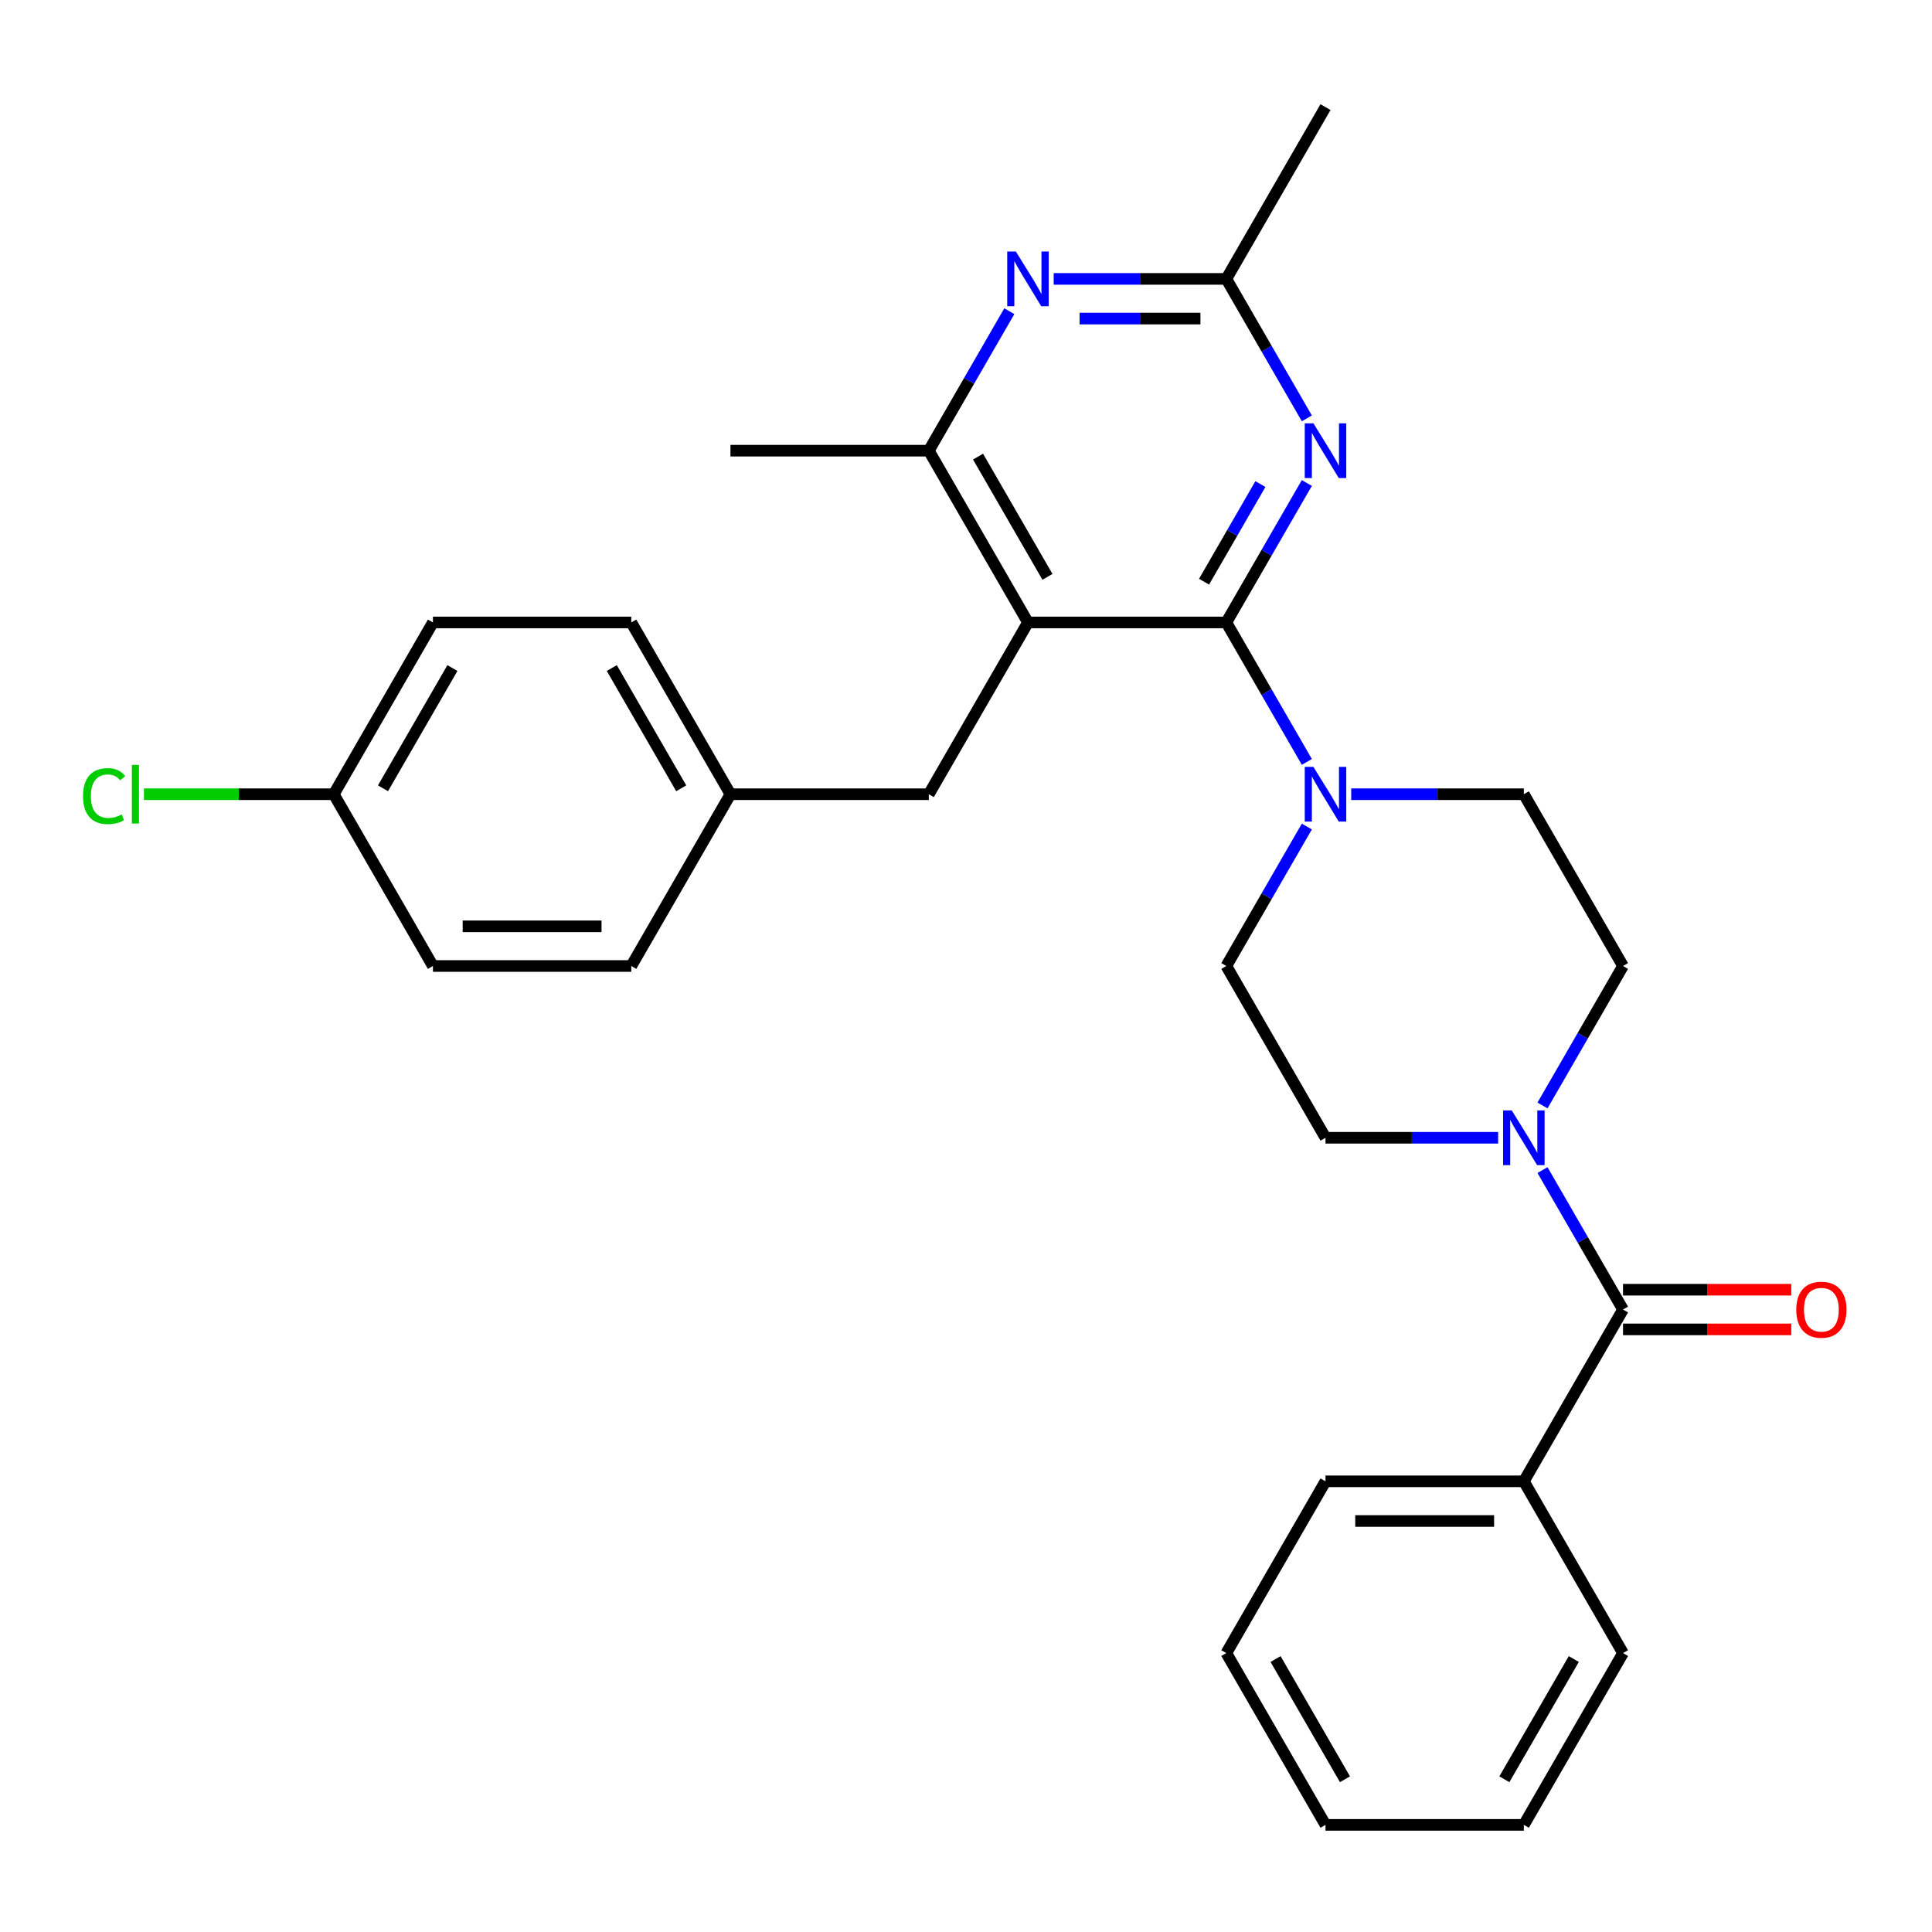<?xml version='1.0' encoding='iso-8859-1'?>
<svg version='1.1' baseProfile='full'
              xmlns='http://www.w3.org/2000/svg'
                      xmlns:rdkit='http://www.rdkit.org/xml'
                      xmlns:xlink='http://www.w3.org/1999/xlink'
                  xml:space='preserve'
width='1000px' height='1000px' viewBox='0 0 1000 1000'>
<!-- END OF HEADER -->
<rect style='opacity:1.0;fill:#FFFFFF;stroke:none' width='1000' height='1000' x='0' y='0'> </rect>
<path class='bond-0' d='M 634.743,322.18 L 532.079,322.18' style='fill:none;fill-rule:evenodd;stroke:#000000;stroke-width:6px;stroke-linecap:butt;stroke-linejoin:miter;stroke-opacity:1' />
<path class='bond-1' d='M 634.743,322.18 L 655.581,286.088' style='fill:none;fill-rule:evenodd;stroke:#000000;stroke-width:6px;stroke-linecap:butt;stroke-linejoin:miter;stroke-opacity:1' />
<path class='bond-1' d='M 655.581,286.088 L 676.419,249.996' style='fill:none;fill-rule:evenodd;stroke:#0000FF;stroke-width:6px;stroke-linecap:butt;stroke-linejoin:miter;stroke-opacity:1' />
<path class='bond-1' d='M 623.213,301.086 L 637.799,275.821' style='fill:none;fill-rule:evenodd;stroke:#000000;stroke-width:6px;stroke-linecap:butt;stroke-linejoin:miter;stroke-opacity:1' />
<path class='bond-1' d='M 637.799,275.821 L 652.385,250.557' style='fill:none;fill-rule:evenodd;stroke:#0000FF;stroke-width:6px;stroke-linecap:butt;stroke-linejoin:miter;stroke-opacity:1' />
<path class='bond-2' d='M 634.743,322.18 L 655.581,358.271' style='fill:none;fill-rule:evenodd;stroke:#000000;stroke-width:6px;stroke-linecap:butt;stroke-linejoin:miter;stroke-opacity:1' />
<path class='bond-2' d='M 655.581,358.271 L 676.419,394.363' style='fill:none;fill-rule:evenodd;stroke:#0000FF;stroke-width:6px;stroke-linecap:butt;stroke-linejoin:miter;stroke-opacity:1' />
<path class='bond-6' d='M 532.079,322.18 L 480.747,233.27' style='fill:none;fill-rule:evenodd;stroke:#000000;stroke-width:6px;stroke-linecap:butt;stroke-linejoin:miter;stroke-opacity:1' />
<path class='bond-6' d='M 542.161,298.577 L 506.228,236.34' style='fill:none;fill-rule:evenodd;stroke:#000000;stroke-width:6px;stroke-linecap:butt;stroke-linejoin:miter;stroke-opacity:1' />
<path class='bond-8' d='M 532.079,322.18 L 480.747,411.09' style='fill:none;fill-rule:evenodd;stroke:#000000;stroke-width:6px;stroke-linecap:butt;stroke-linejoin:miter;stroke-opacity:1' />
<path class='bond-7' d='M 676.419,216.543 L 655.581,180.451' style='fill:none;fill-rule:evenodd;stroke:#0000FF;stroke-width:6px;stroke-linecap:butt;stroke-linejoin:miter;stroke-opacity:1' />
<path class='bond-7' d='M 655.581,180.451 L 634.743,144.359' style='fill:none;fill-rule:evenodd;stroke:#000000;stroke-width:6px;stroke-linecap:butt;stroke-linejoin:miter;stroke-opacity:1' />
<path class='bond-9' d='M 676.419,427.816 L 655.581,463.908' style='fill:none;fill-rule:evenodd;stroke:#0000FF;stroke-width:6px;stroke-linecap:butt;stroke-linejoin:miter;stroke-opacity:1' />
<path class='bond-9' d='M 655.581,463.908 L 634.743,500' style='fill:none;fill-rule:evenodd;stroke:#000000;stroke-width:6px;stroke-linecap:butt;stroke-linejoin:miter;stroke-opacity:1' />
<path class='bond-10' d='M 699.382,411.09 L 744.061,411.09' style='fill:none;fill-rule:evenodd;stroke:#0000FF;stroke-width:6px;stroke-linecap:butt;stroke-linejoin:miter;stroke-opacity:1' />
<path class='bond-10' d='M 744.061,411.09 L 788.74,411.09' style='fill:none;fill-rule:evenodd;stroke:#000000;stroke-width:6px;stroke-linecap:butt;stroke-linejoin:miter;stroke-opacity:1' />
<path class='bond-3' d='M 840.073,677.82 L 819.235,641.729' style='fill:none;fill-rule:evenodd;stroke:#000000;stroke-width:6px;stroke-linecap:butt;stroke-linejoin:miter;stroke-opacity:1' />
<path class='bond-3' d='M 819.235,641.729 L 798.398,605.637' style='fill:none;fill-rule:evenodd;stroke:#0000FF;stroke-width:6px;stroke-linecap:butt;stroke-linejoin:miter;stroke-opacity:1' />
<path class='bond-13' d='M 840.073,688.087 L 883.622,688.087' style='fill:none;fill-rule:evenodd;stroke:#000000;stroke-width:6px;stroke-linecap:butt;stroke-linejoin:miter;stroke-opacity:1' />
<path class='bond-13' d='M 883.622,688.087 L 927.171,688.087' style='fill:none;fill-rule:evenodd;stroke:#FF0000;stroke-width:6px;stroke-linecap:butt;stroke-linejoin:miter;stroke-opacity:1' />
<path class='bond-13' d='M 840.073,667.554 L 883.622,667.554' style='fill:none;fill-rule:evenodd;stroke:#000000;stroke-width:6px;stroke-linecap:butt;stroke-linejoin:miter;stroke-opacity:1' />
<path class='bond-13' d='M 883.622,667.554 L 927.171,667.554' style='fill:none;fill-rule:evenodd;stroke:#FF0000;stroke-width:6px;stroke-linecap:butt;stroke-linejoin:miter;stroke-opacity:1' />
<path class='bond-14' d='M 840.073,677.82 L 788.74,766.73' style='fill:none;fill-rule:evenodd;stroke:#000000;stroke-width:6px;stroke-linecap:butt;stroke-linejoin:miter;stroke-opacity:1' />
<path class='bond-4' d='M 798.398,572.184 L 819.235,536.092' style='fill:none;fill-rule:evenodd;stroke:#0000FF;stroke-width:6px;stroke-linecap:butt;stroke-linejoin:miter;stroke-opacity:1' />
<path class='bond-4' d='M 819.235,536.092 L 840.073,500' style='fill:none;fill-rule:evenodd;stroke:#000000;stroke-width:6px;stroke-linecap:butt;stroke-linejoin:miter;stroke-opacity:1' />
<path class='bond-30' d='M 775.434,588.91 L 730.755,588.91' style='fill:none;fill-rule:evenodd;stroke:#0000FF;stroke-width:6px;stroke-linecap:butt;stroke-linejoin:miter;stroke-opacity:1' />
<path class='bond-30' d='M 730.755,588.91 L 686.076,588.91' style='fill:none;fill-rule:evenodd;stroke:#000000;stroke-width:6px;stroke-linecap:butt;stroke-linejoin:miter;stroke-opacity:1' />
<path class='bond-5' d='M 522.422,161.086 L 501.584,197.178' style='fill:none;fill-rule:evenodd;stroke:#0000FF;stroke-width:6px;stroke-linecap:butt;stroke-linejoin:miter;stroke-opacity:1' />
<path class='bond-5' d='M 501.584,197.178 L 480.747,233.27' style='fill:none;fill-rule:evenodd;stroke:#000000;stroke-width:6px;stroke-linecap:butt;stroke-linejoin:miter;stroke-opacity:1' />
<path class='bond-29' d='M 545.386,144.359 L 590.065,144.359' style='fill:none;fill-rule:evenodd;stroke:#0000FF;stroke-width:6px;stroke-linecap:butt;stroke-linejoin:miter;stroke-opacity:1' />
<path class='bond-29' d='M 590.065,144.359 L 634.743,144.359' style='fill:none;fill-rule:evenodd;stroke:#000000;stroke-width:6px;stroke-linecap:butt;stroke-linejoin:miter;stroke-opacity:1' />
<path class='bond-29' d='M 558.789,164.892 L 590.065,164.892' style='fill:none;fill-rule:evenodd;stroke:#0000FF;stroke-width:6px;stroke-linecap:butt;stroke-linejoin:miter;stroke-opacity:1' />
<path class='bond-29' d='M 590.065,164.892 L 621.34,164.892' style='fill:none;fill-rule:evenodd;stroke:#000000;stroke-width:6px;stroke-linecap:butt;stroke-linejoin:miter;stroke-opacity:1' />
<path class='bond-22' d='M 480.747,233.27 L 378.082,233.27' style='fill:none;fill-rule:evenodd;stroke:#000000;stroke-width:6px;stroke-linecap:butt;stroke-linejoin:miter;stroke-opacity:1' />
<path class='bond-23' d='M 634.743,144.359 L 686.076,55.449' style='fill:none;fill-rule:evenodd;stroke:#000000;stroke-width:6px;stroke-linecap:butt;stroke-linejoin:miter;stroke-opacity:1' />
<path class='bond-15' d='M 480.747,411.09 L 378.082,411.09' style='fill:none;fill-rule:evenodd;stroke:#000000;stroke-width:6px;stroke-linecap:butt;stroke-linejoin:miter;stroke-opacity:1' />
<path class='bond-12' d='M 634.743,500 L 686.076,588.91' style='fill:none;fill-rule:evenodd;stroke:#000000;stroke-width:6px;stroke-linecap:butt;stroke-linejoin:miter;stroke-opacity:1' />
<path class='bond-11' d='M 788.74,411.09 L 840.073,500' style='fill:none;fill-rule:evenodd;stroke:#000000;stroke-width:6px;stroke-linecap:butt;stroke-linejoin:miter;stroke-opacity:1' />
<path class='bond-24' d='M 788.74,766.73 L 686.076,766.73' style='fill:none;fill-rule:evenodd;stroke:#000000;stroke-width:6px;stroke-linecap:butt;stroke-linejoin:miter;stroke-opacity:1' />
<path class='bond-24' d='M 773.341,787.263 L 701.475,787.263' style='fill:none;fill-rule:evenodd;stroke:#000000;stroke-width:6px;stroke-linecap:butt;stroke-linejoin:miter;stroke-opacity:1' />
<path class='bond-25' d='M 788.74,766.73 L 840.073,855.641' style='fill:none;fill-rule:evenodd;stroke:#000000;stroke-width:6px;stroke-linecap:butt;stroke-linejoin:miter;stroke-opacity:1' />
<path class='bond-18' d='M 378.082,411.09 L 326.75,500' style='fill:none;fill-rule:evenodd;stroke:#000000;stroke-width:6px;stroke-linecap:butt;stroke-linejoin:miter;stroke-opacity:1' />
<path class='bond-19' d='M 378.082,411.09 L 326.75,322.18' style='fill:none;fill-rule:evenodd;stroke:#000000;stroke-width:6px;stroke-linecap:butt;stroke-linejoin:miter;stroke-opacity:1' />
<path class='bond-19' d='M 352.6,408.02 L 316.668,345.783' style='fill:none;fill-rule:evenodd;stroke:#000000;stroke-width:6px;stroke-linecap:butt;stroke-linejoin:miter;stroke-opacity:1' />
<path class='bond-16' d='M 172.753,411.09 L 224.085,322.18' style='fill:none;fill-rule:evenodd;stroke:#000000;stroke-width:6px;stroke-linecap:butt;stroke-linejoin:miter;stroke-opacity:1' />
<path class='bond-16' d='M 198.235,408.02 L 234.167,345.783' style='fill:none;fill-rule:evenodd;stroke:#000000;stroke-width:6px;stroke-linecap:butt;stroke-linejoin:miter;stroke-opacity:1' />
<path class='bond-17' d='M 172.753,411.09 L 123.624,411.09' style='fill:none;fill-rule:evenodd;stroke:#000000;stroke-width:6px;stroke-linecap:butt;stroke-linejoin:miter;stroke-opacity:1' />
<path class='bond-17' d='M 123.624,411.09 L 74.495,411.09' style='fill:none;fill-rule:evenodd;stroke:#00CC00;stroke-width:6px;stroke-linecap:butt;stroke-linejoin:miter;stroke-opacity:1' />
<path class='bond-31' d='M 172.753,411.09 L 224.085,500' style='fill:none;fill-rule:evenodd;stroke:#000000;stroke-width:6px;stroke-linecap:butt;stroke-linejoin:miter;stroke-opacity:1' />
<path class='bond-20' d='M 326.75,500 L 224.085,500' style='fill:none;fill-rule:evenodd;stroke:#000000;stroke-width:6px;stroke-linecap:butt;stroke-linejoin:miter;stroke-opacity:1' />
<path class='bond-20' d='M 311.35,479.467 L 239.485,479.467' style='fill:none;fill-rule:evenodd;stroke:#000000;stroke-width:6px;stroke-linecap:butt;stroke-linejoin:miter;stroke-opacity:1' />
<path class='bond-21' d='M 326.75,322.18 L 224.085,322.18' style='fill:none;fill-rule:evenodd;stroke:#000000;stroke-width:6px;stroke-linecap:butt;stroke-linejoin:miter;stroke-opacity:1' />
<path class='bond-27' d='M 686.076,766.73 L 634.743,855.641' style='fill:none;fill-rule:evenodd;stroke:#000000;stroke-width:6px;stroke-linecap:butt;stroke-linejoin:miter;stroke-opacity:1' />
<path class='bond-26' d='M 840.073,855.641 L 788.74,944.551' style='fill:none;fill-rule:evenodd;stroke:#000000;stroke-width:6px;stroke-linecap:butt;stroke-linejoin:miter;stroke-opacity:1' />
<path class='bond-26' d='M 814.591,858.711 L 778.658,920.948' style='fill:none;fill-rule:evenodd;stroke:#000000;stroke-width:6px;stroke-linecap:butt;stroke-linejoin:miter;stroke-opacity:1' />
<path class='bond-32' d='M 788.74,944.551 L 686.076,944.551' style='fill:none;fill-rule:evenodd;stroke:#000000;stroke-width:6px;stroke-linecap:butt;stroke-linejoin:miter;stroke-opacity:1' />
<path class='bond-28' d='M 634.743,855.641 L 686.076,944.551' style='fill:none;fill-rule:evenodd;stroke:#000000;stroke-width:6px;stroke-linecap:butt;stroke-linejoin:miter;stroke-opacity:1' />
<path class='bond-28' d='M 660.225,858.711 L 696.158,920.948' style='fill:none;fill-rule:evenodd;stroke:#000000;stroke-width:6px;stroke-linecap:butt;stroke-linejoin:miter;stroke-opacity:1' />
<path  class='atom-2' d='M 679.816 219.11
L 689.096 234.11
Q 690.016 235.59, 691.496 238.27
Q 692.976 240.95, 693.056 241.11
L 693.056 219.11
L 696.816 219.11
L 696.816 247.43
L 692.936 247.43
L 682.976 231.03
Q 681.816 229.11, 680.576 226.91
Q 679.376 224.71, 679.016 224.03
L 679.016 247.43
L 675.336 247.43
L 675.336 219.11
L 679.816 219.11
' fill='#0000FF'/>
<path  class='atom-3' d='M 679.816 396.93
L 689.096 411.93
Q 690.016 413.41, 691.496 416.09
Q 692.976 418.77, 693.056 418.93
L 693.056 396.93
L 696.816 396.93
L 696.816 425.25
L 692.936 425.25
L 682.976 408.85
Q 681.816 406.93, 680.576 404.73
Q 679.376 402.53, 679.016 401.85
L 679.016 425.25
L 675.336 425.25
L 675.336 396.93
L 679.816 396.93
' fill='#0000FF'/>
<path  class='atom-5' d='M 782.48 574.75
L 791.76 589.75
Q 792.68 591.23, 794.16 593.91
Q 795.64 596.59, 795.72 596.75
L 795.72 574.75
L 799.48 574.75
L 799.48 603.07
L 795.6 603.07
L 785.64 586.67
Q 784.48 584.75, 783.24 582.55
Q 782.04 580.35, 781.68 579.67
L 781.68 603.07
L 778 603.07
L 778 574.75
L 782.48 574.75
' fill='#0000FF'/>
<path  class='atom-6' d='M 525.819 130.199
L 535.099 145.199
Q 536.019 146.679, 537.499 149.359
Q 538.979 152.039, 539.059 152.199
L 539.059 130.199
L 542.819 130.199
L 542.819 158.519
L 538.939 158.519
L 528.979 142.119
Q 527.819 140.199, 526.579 137.999
Q 525.379 135.799, 525.019 135.119
L 525.019 158.519
L 521.339 158.519
L 521.339 130.199
L 525.819 130.199
' fill='#0000FF'/>
<path  class='atom-14' d='M 929.737 677.9
Q 929.737 671.1, 933.097 667.3
Q 936.457 663.5, 942.737 663.5
Q 949.017 663.5, 952.377 667.3
Q 955.737 671.1, 955.737 677.9
Q 955.737 684.78, 952.337 688.7
Q 948.937 692.58, 942.737 692.58
Q 936.497 692.58, 933.097 688.7
Q 929.737 684.82, 929.737 677.9
M 942.737 689.38
Q 947.057 689.38, 949.377 686.5
Q 951.737 683.58, 951.737 677.9
Q 951.737 672.34, 949.377 669.54
Q 947.057 666.7, 942.737 666.7
Q 938.417 666.7, 936.057 669.5
Q 933.737 672.3, 933.737 677.9
Q 933.737 683.62, 936.057 686.5
Q 938.417 689.38, 942.737 689.38
' fill='#FF0000'/>
<path  class='atom-18' d='M 42.968 412.07
Q 42.968 405.03, 46.248 401.35
Q 49.568 397.63, 55.848 397.63
Q 61.688 397.63, 64.808 401.75
L 62.168 403.91
Q 59.888 400.91, 55.848 400.91
Q 51.568 400.91, 49.288 403.79
Q 47.048 406.63, 47.048 412.07
Q 47.048 417.67, 49.368 420.55
Q 51.728 423.43, 56.288 423.43
Q 59.408 423.43, 63.048 421.55
L 64.168 424.55
Q 62.688 425.51, 60.448 426.07
Q 58.208 426.63, 55.728 426.63
Q 49.568 426.63, 46.248 422.87
Q 42.968 419.11, 42.968 412.07
' fill='#00CC00'/>
<path  class='atom-18' d='M 68.248 395.91
L 71.928 395.91
L 71.928 426.27
L 68.248 426.27
L 68.248 395.91
' fill='#00CC00'/>
</svg>

